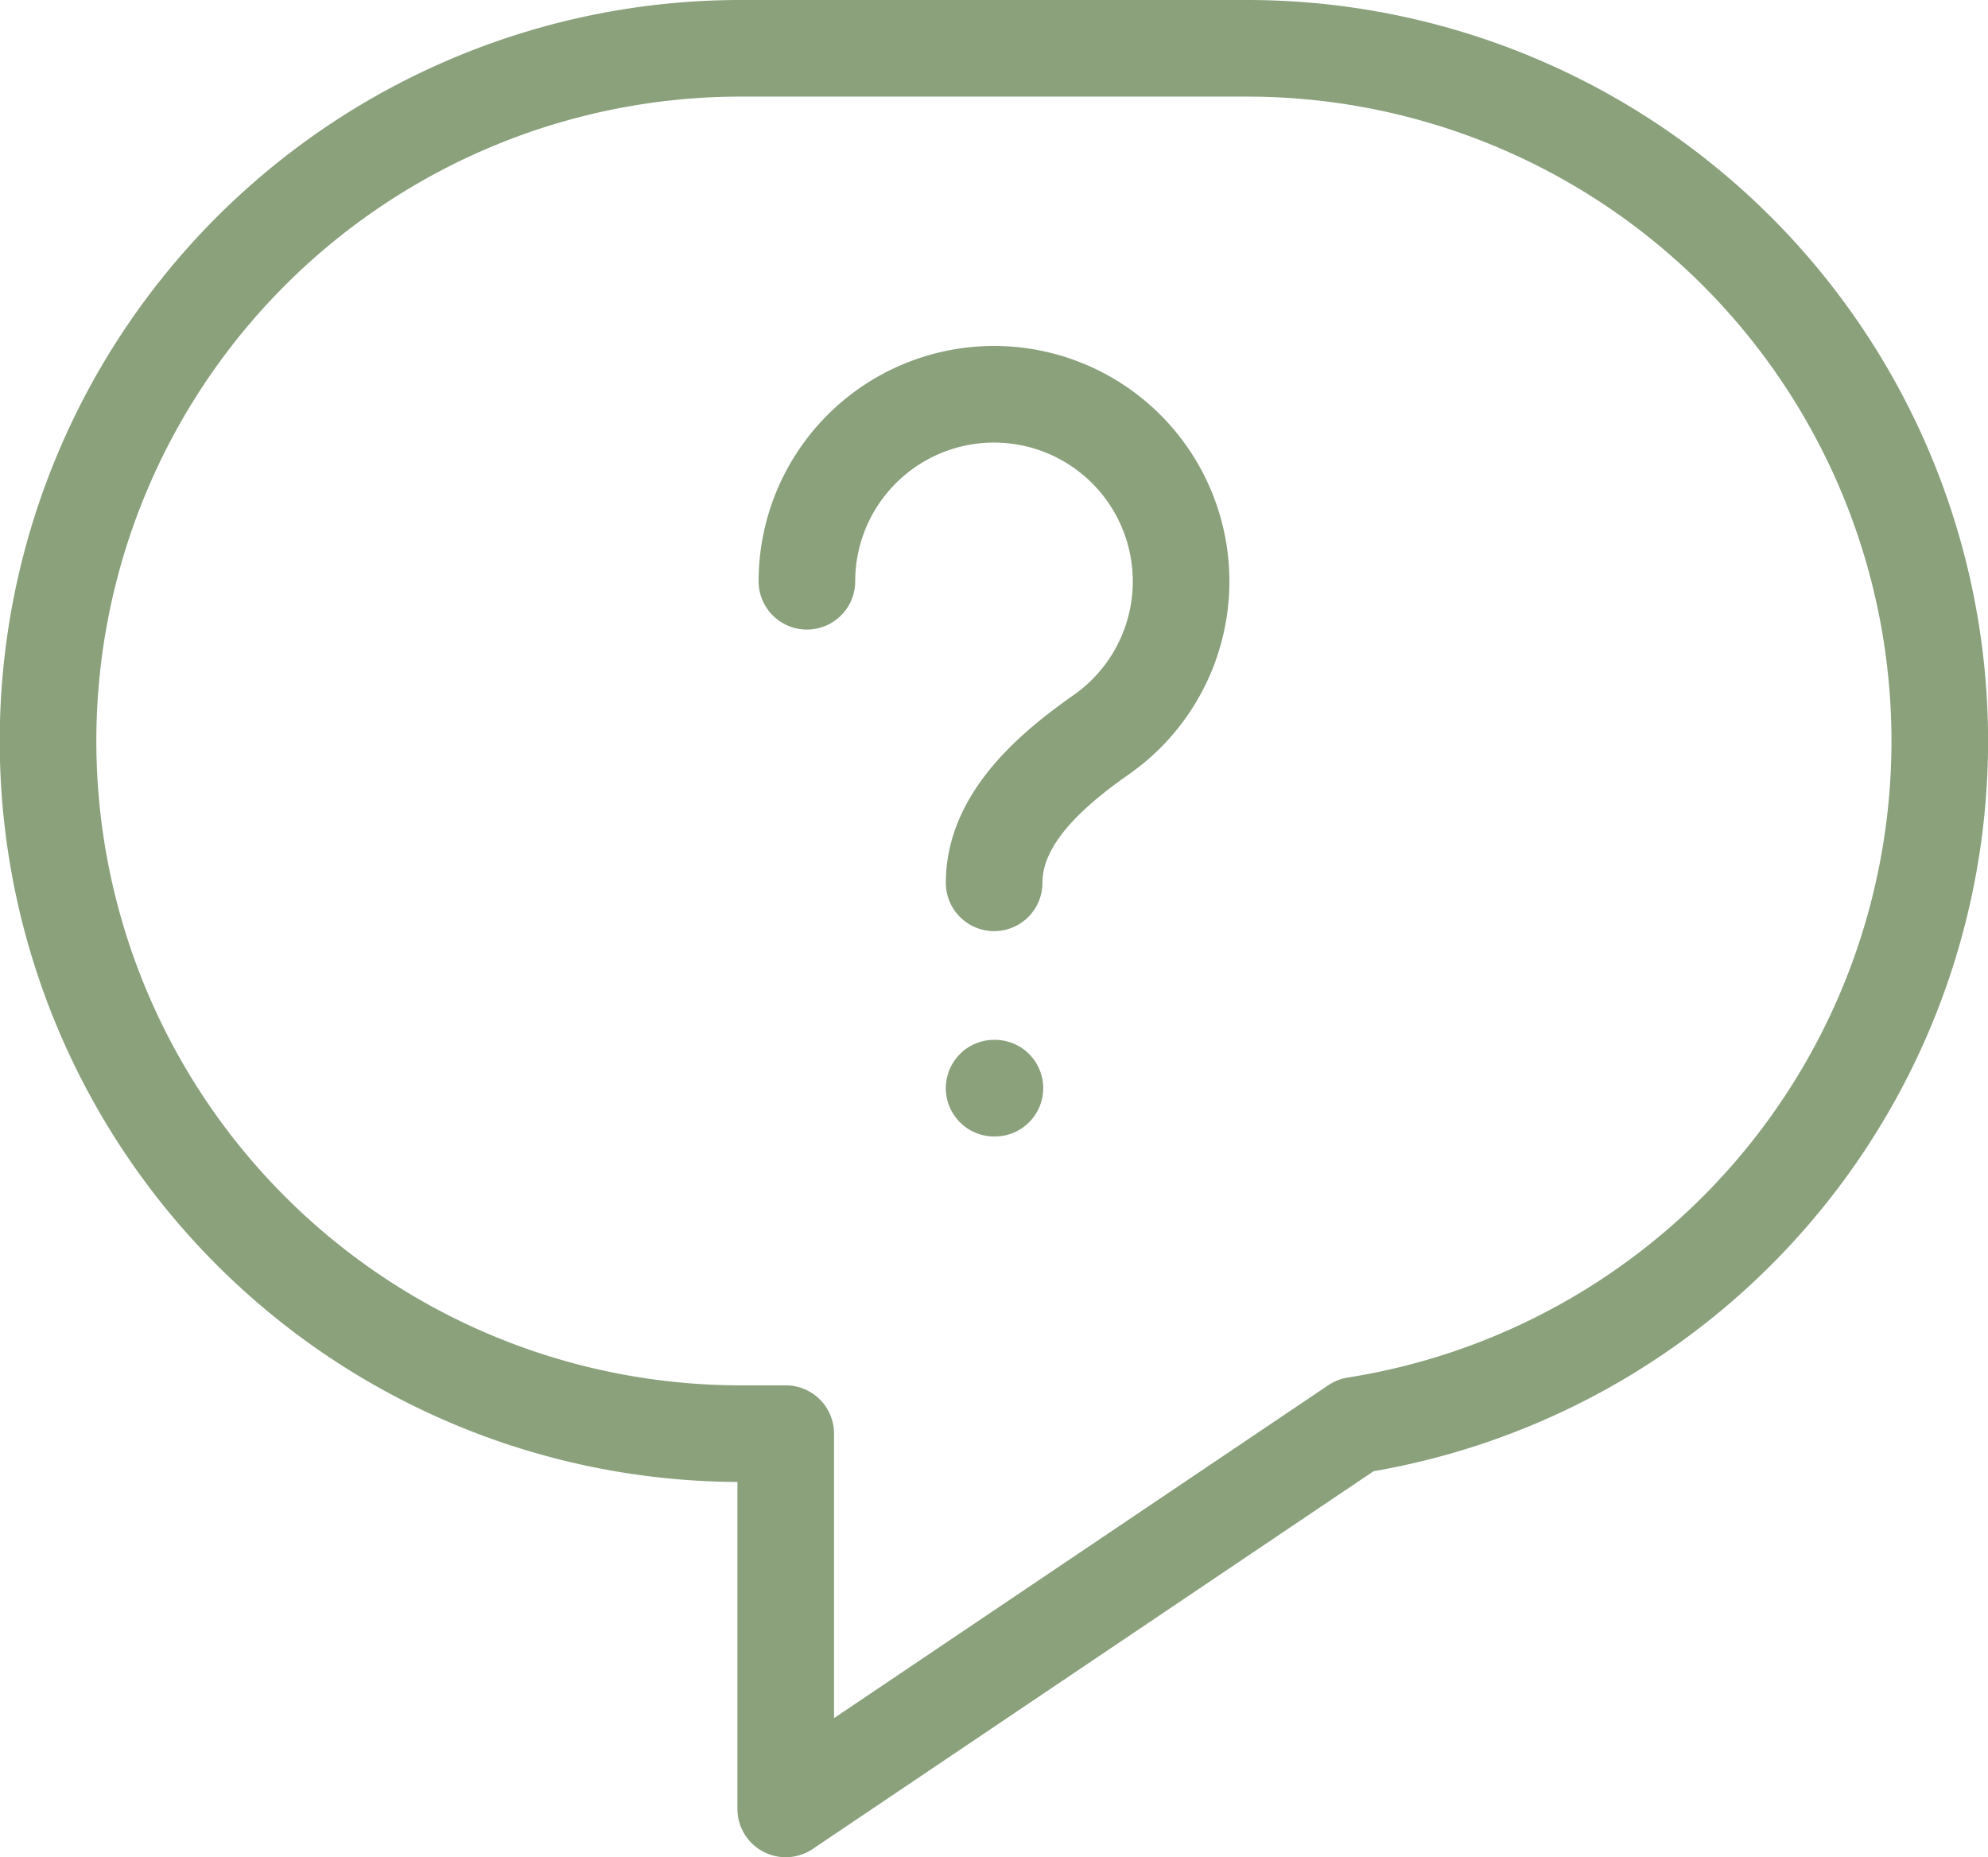 <svg xmlns="http://www.w3.org/2000/svg" width="30.868" height="28.833" viewBox="0 0 30.868 28.833"><path data-name="Tracé 43" d="M12.529 9.024a2.905 2.905 0 114.571 2.382c-.8.561-1.664 1.317-1.664 2.3m0 3.188h.012M19.364.75H11.5a10.754 10.754 0 000 21.508h.7v5.826l8.844-5.956A10.755 10.755 0 0019.364.75z" fill="none" stroke="#8aa17c" stroke-linecap="round" stroke-linejoin="round" stroke-width="1.5"/></svg>